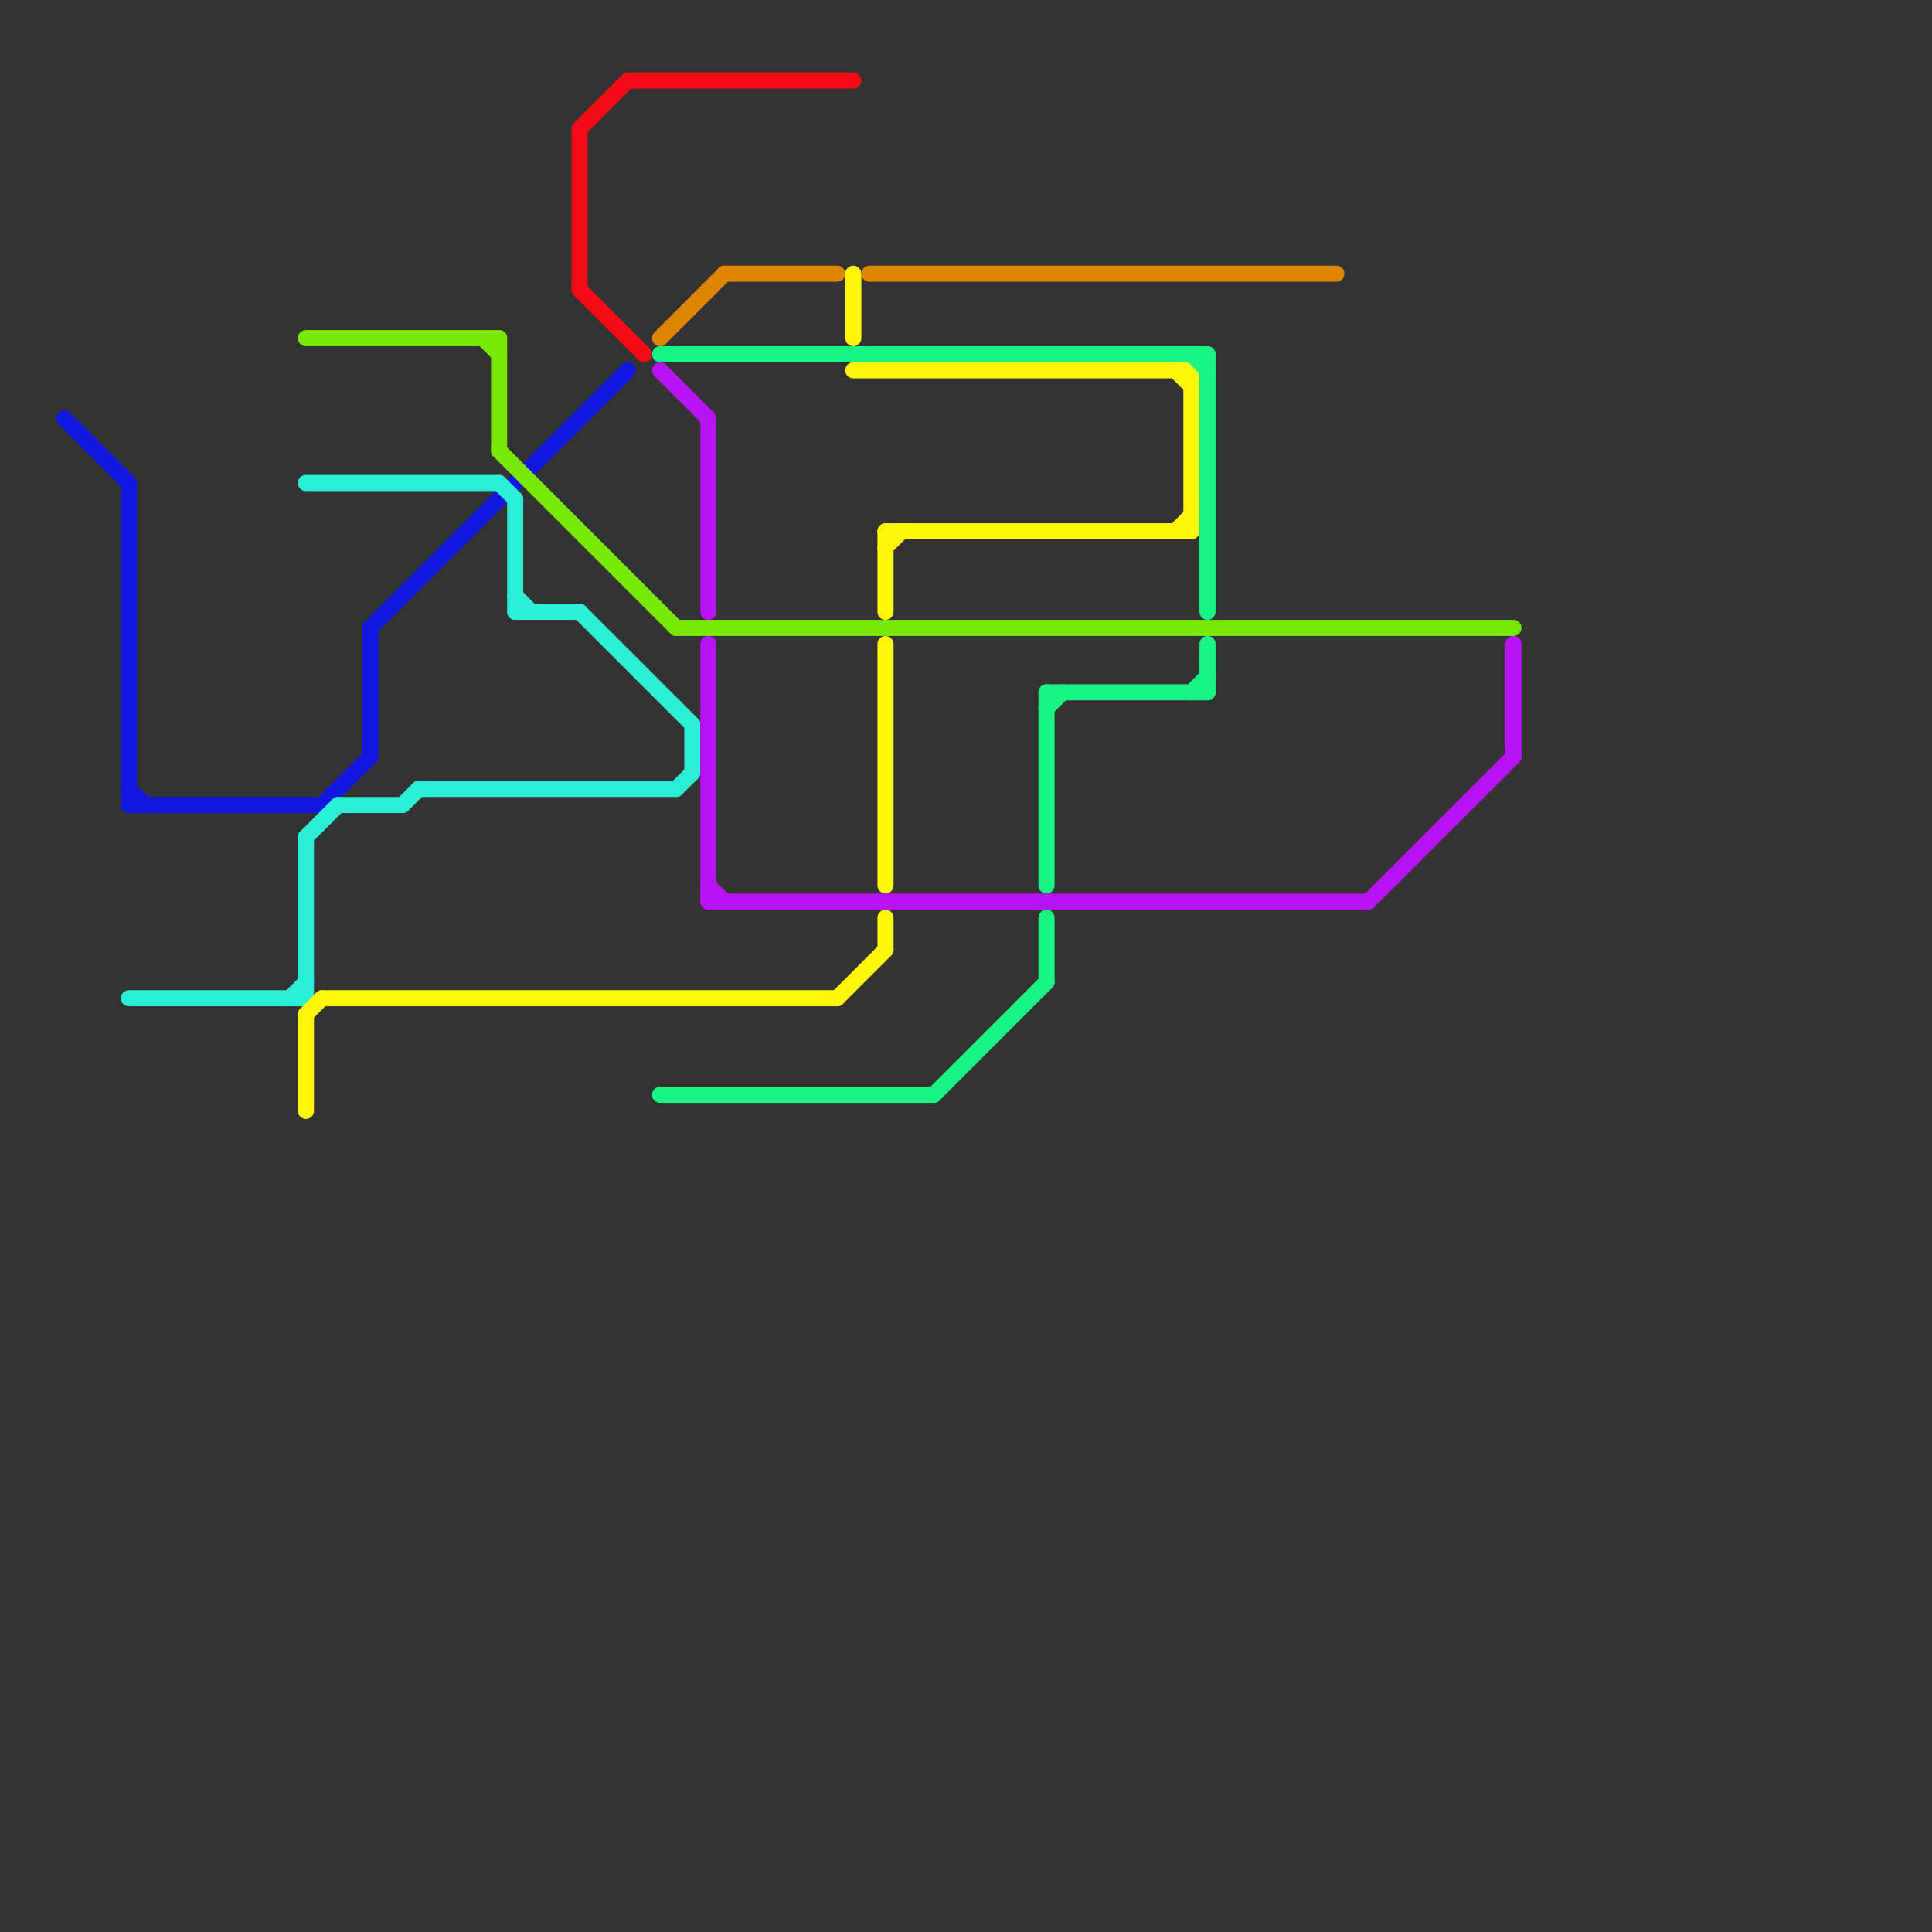 
<svg version="1.1" xmlns="http://www.w3.org/2000/svg" viewBox="0 0 120 120">
<rect x="0" y="0" width="120" height="120" fill="#333333" stroke="none"/>
<style>text { font: 1px Helvetica; font-weight: 600; white-space: pre; dominant-baseline: central; } line { stroke-width: 1; fill: none; stroke-linecap: round; stroke-linejoin: round; } .c0 { stroke: #1017e0 } .c1 { stroke: #2beed7 } .c2 { stroke: #78e907 } .c3 { stroke: #fff705 } .c4 { stroke: #f50a16 } .c5 { stroke: #df8600 } .c6 { stroke: #19f583 } .c7 { stroke: #b712f3 }</style><defs><g id="wm-xf"><circle r="1.2" fill="#000"/><circle r="0.9" fill="#fff"/><circle r="0.6" fill="#000"/><circle r="0.3" fill="#fff"/></g><g id="wm"><circle r="0.6" fill="#000"/><circle r="0.3" fill="#fff"/></g></defs><line class="c0" x1="8" y1="30" x2="8" y2="50"/><line class="c0" x1="23" y1="39" x2="23" y2="47"/><line class="c0" x1="4" y1="26" x2="8" y2="30"/><line class="c0" x1="8" y1="49" x2="9" y2="50"/><line class="c0" x1="8" y1="50" x2="20" y2="50"/><line class="c0" x1="20" y1="50" x2="23" y2="47"/><line class="c0" x1="23" y1="39" x2="39" y2="23"/><line class="c1" x1="25" y1="50" x2="26" y2="49"/><line class="c1" x1="42" y1="49" x2="43" y2="48"/><line class="c1" x1="36" y1="38" x2="43" y2="45"/><line class="c1" x1="26" y1="49" x2="42" y2="49"/><line class="c1" x1="31" y1="30" x2="32" y2="31"/><line class="c1" x1="21" y1="50" x2="25" y2="50"/><line class="c1" x1="18" y1="62" x2="19" y2="61"/><line class="c1" x1="32" y1="31" x2="32" y2="38"/><line class="c1" x1="32" y1="37" x2="33" y2="38"/><line class="c1" x1="32" y1="38" x2="36" y2="38"/><line class="c1" x1="43" y1="45" x2="43" y2="48"/><line class="c1" x1="19" y1="52" x2="21" y2="50"/><line class="c1" x1="19" y1="30" x2="31" y2="30"/><line class="c1" x1="19" y1="52" x2="19" y2="62"/><line class="c1" x1="8" y1="62" x2="19" y2="62"/><line class="c2" x1="19" y1="21" x2="31" y2="21"/><line class="c2" x1="31" y1="21" x2="31" y2="28"/><line class="c2" x1="31" y1="28" x2="42" y2="39"/><line class="c2" x1="42" y1="39" x2="94" y2="39"/><line class="c2" x1="30" y1="21" x2="31" y2="22"/><line class="c3" x1="74" y1="23" x2="74" y2="33"/><line class="c3" x1="53" y1="17" x2="53" y2="21"/><line class="c3" x1="53" y1="23" x2="74" y2="23"/><line class="c3" x1="19" y1="63" x2="19" y2="69"/><line class="c3" x1="55" y1="34" x2="56" y2="33"/><line class="c3" x1="73" y1="33" x2="74" y2="32"/><line class="c3" x1="73" y1="23" x2="74" y2="24"/><line class="c3" x1="19" y1="63" x2="20" y2="62"/><line class="c3" x1="55" y1="33" x2="74" y2="33"/><line class="c3" x1="52" y1="62" x2="55" y2="59"/><line class="c3" x1="20" y1="62" x2="52" y2="62"/><line class="c3" x1="55" y1="33" x2="55" y2="38"/><line class="c3" x1="55" y1="57" x2="55" y2="59"/><line class="c3" x1="55" y1="40" x2="55" y2="55"/><line class="c4" x1="39" y1="5" x2="53" y2="5"/><line class="c4" x1="36" y1="8" x2="36" y2="18"/><line class="c4" x1="36" y1="8" x2="39" y2="5"/><line class="c4" x1="36" y1="18" x2="40" y2="22"/><line class="c5" x1="41" y1="21" x2="45" y2="17"/><line class="c5" x1="45" y1="17" x2="52" y2="17"/><line class="c5" x1="54" y1="17" x2="83" y2="17"/><line class="c6" x1="58" y1="68" x2="65" y2="61"/><line class="c6" x1="75" y1="22" x2="75" y2="38"/><line class="c6" x1="65" y1="57" x2="65" y2="61"/><line class="c6" x1="75" y1="40" x2="75" y2="43"/><line class="c6" x1="65" y1="43" x2="65" y2="55"/><line class="c6" x1="65" y1="43" x2="75" y2="43"/><line class="c6" x1="41" y1="68" x2="58" y2="68"/><line class="c6" x1="74" y1="43" x2="75" y2="42"/><line class="c6" x1="41" y1="22" x2="75" y2="22"/><line class="c6" x1="74" y1="22" x2="75" y2="23"/><line class="c6" x1="65" y1="44" x2="66" y2="43"/><line class="c7" x1="44" y1="40" x2="44" y2="56"/><line class="c7" x1="44" y1="56" x2="85" y2="56"/><line class="c7" x1="41" y1="23" x2="44" y2="26"/><line class="c7" x1="85" y1="56" x2="94" y2="47"/><line class="c7" x1="44" y1="26" x2="44" y2="38"/><line class="c7" x1="94" y1="40" x2="94" y2="47"/><line class="c7" x1="44" y1="55" x2="45" y2="56"/>
</svg>
